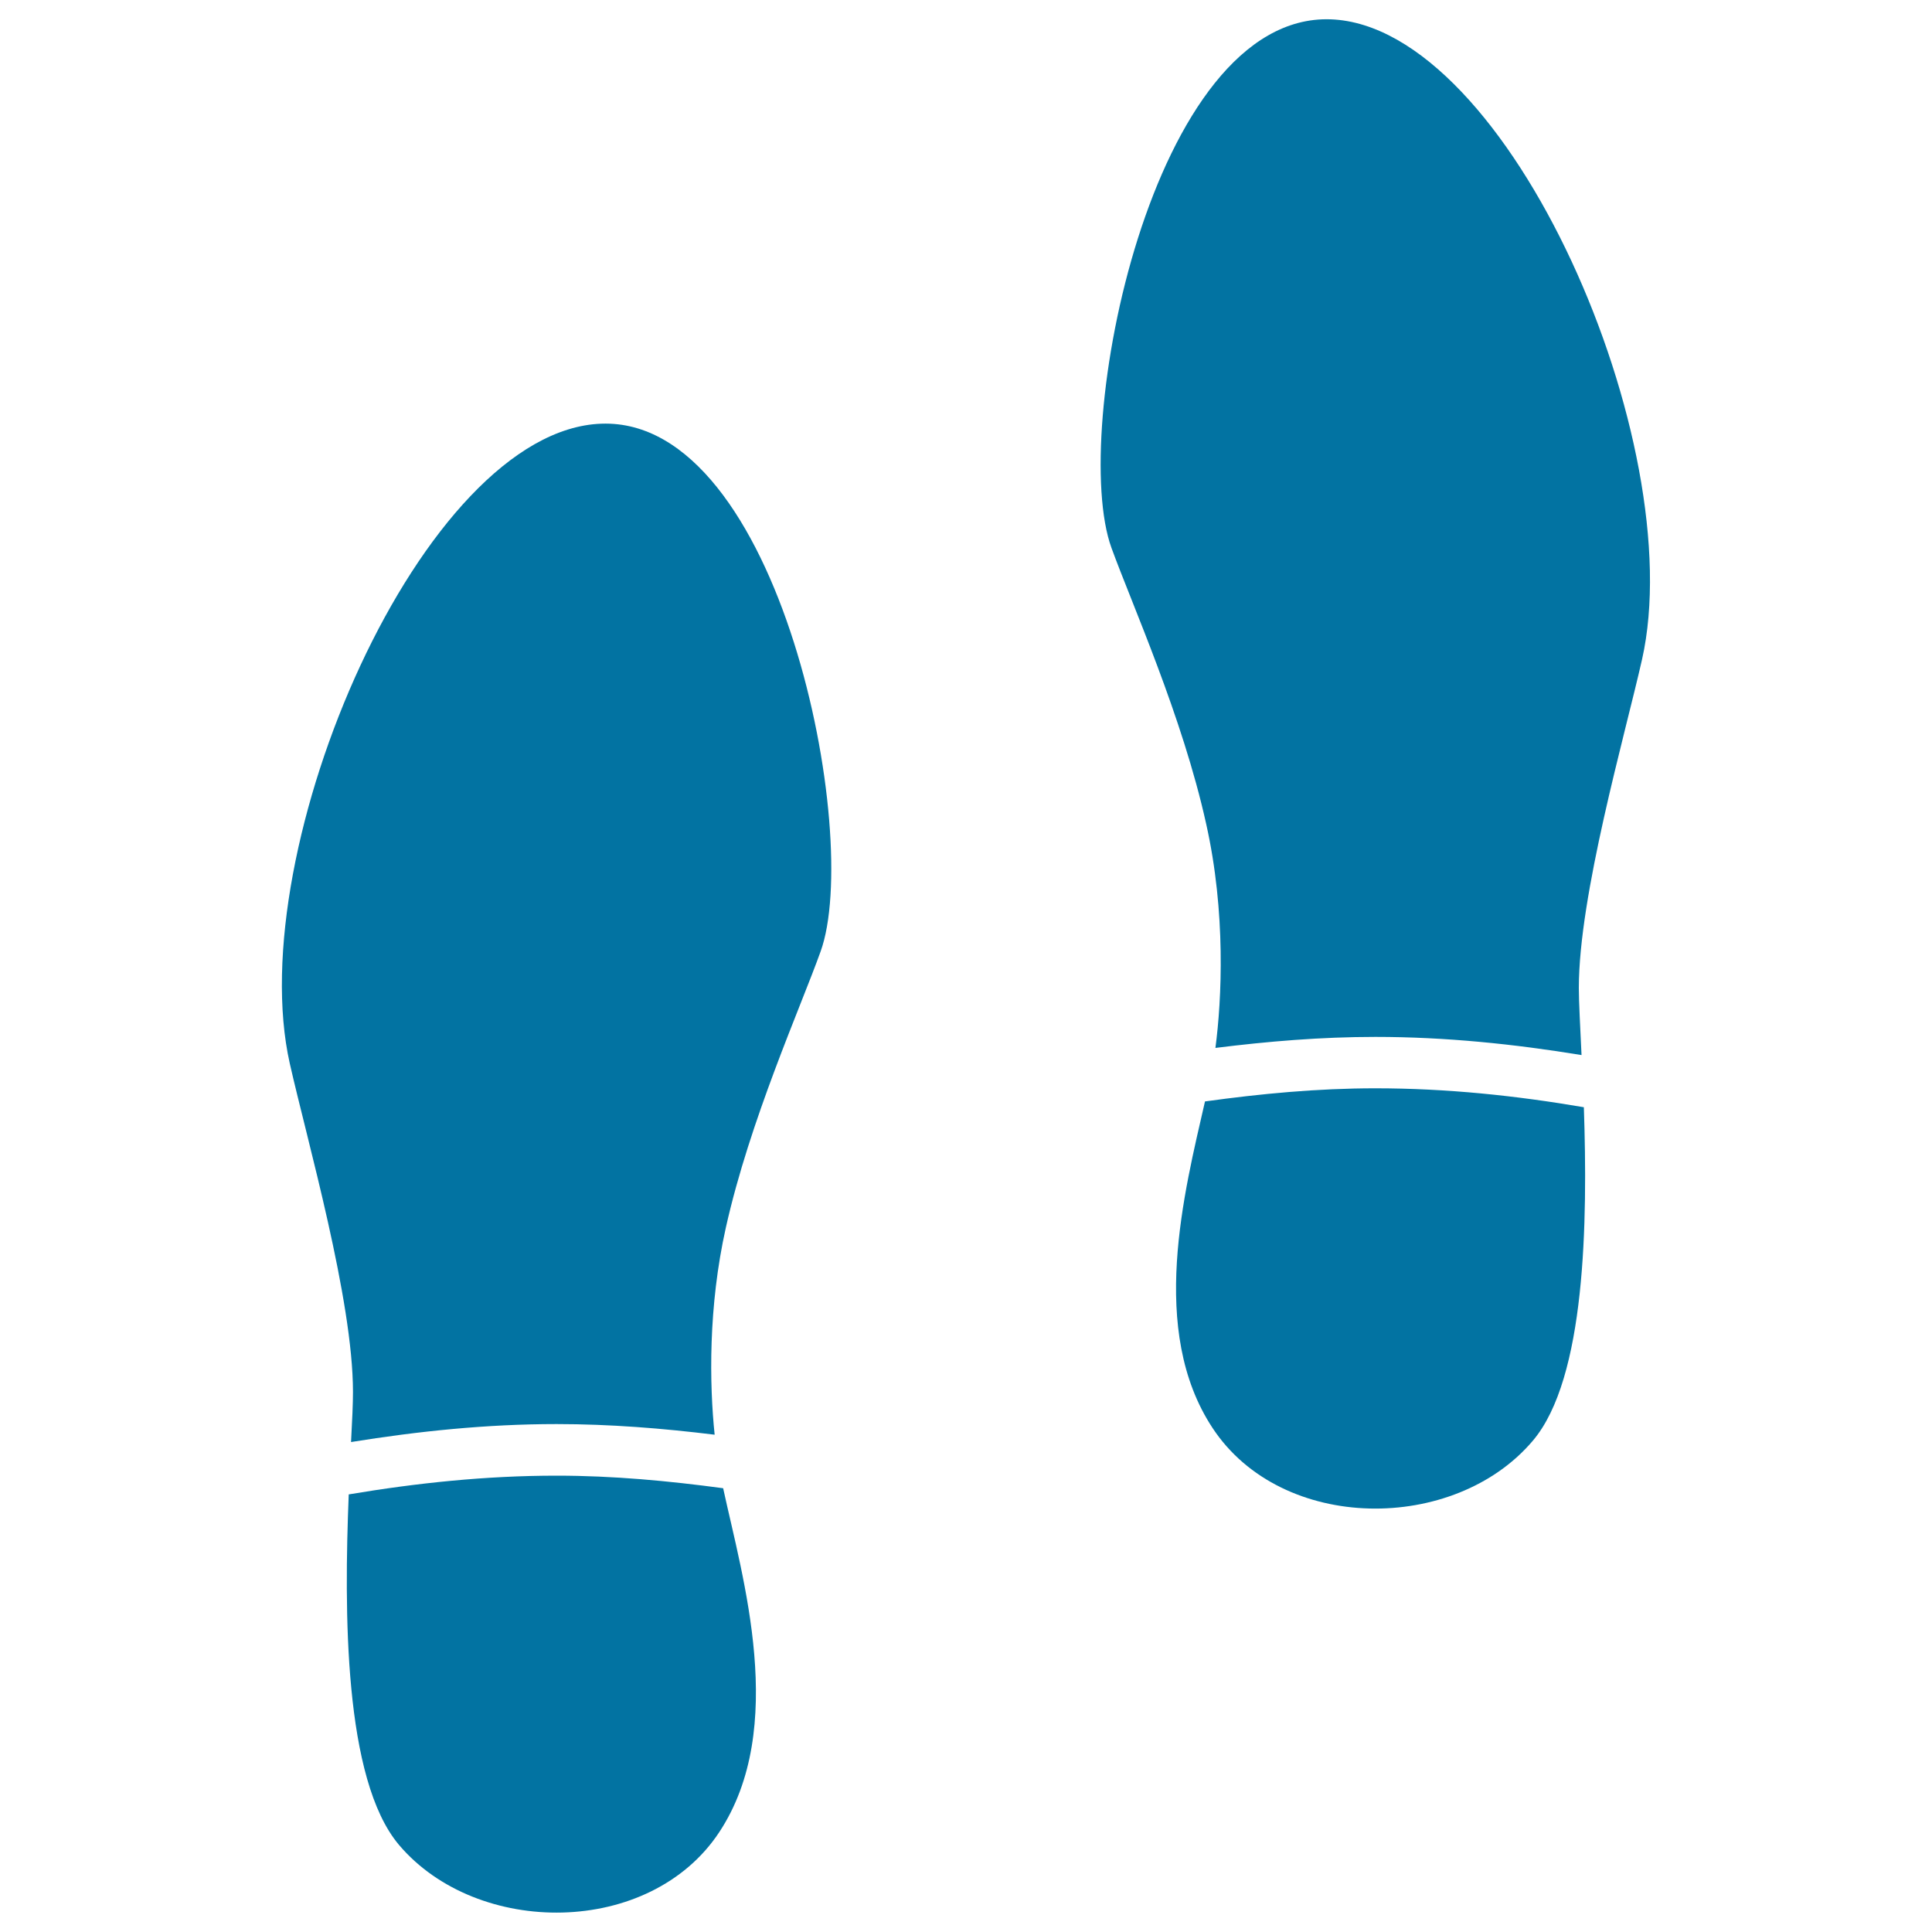<svg xmlns="http://www.w3.org/2000/svg" viewBox="0 0 1000 1000" style="fill:#0273a2">
<title>Human Shoes Footprints SVG icon</title>
<g><g><path d="M288.1,763.8c-36.7,0-72.5,3.8-107.6,9.7c-2.4,60-2.7,147.4,26,181.4c40.5,47.8,129.9,47.8,165.8-6.6c35.6-54,12-131.8,2-178C346,766.5,317.4,763.8,288.1,763.8z"/><path d="M311.3,219.3C218.7,222.5,125,439.4,150,550.5c9,39.9,32.7,122.1,32.7,170c0,5.8-0.4,14.9-1,25.9c34.7-5.6,70.1-9.3,106.4-9.3c27.7,0,54.9,2.2,81.8,5.5c-2.7-26-3.4-66.1,5.8-107.2c12.4-55.5,38.4-113.3,49-142.8C446.4,432.9,403.9,216,311.3,219.3z"/><path d="M711.9,563.3c-30,0-59.3,2.8-88.2,6.8c-10.7,46.9-29.4,118.5,3.9,169c35.9,54.5,125.3,54.5,165.8,6.6c27.4-32.3,28.4-113.2,26.4-172.6C784.7,567.1,748.8,563.3,711.9,563.3z"/><path d="M688.7,10C596,6.8,553.5,223.6,575.3,283.6c10.7,29.4,36.7,87.2,49,142.8c10.3,45.9,8.1,91,4.8,116c27.2-3.4,54.6-5.7,82.8-5.7c36.4,0,71.9,3.7,106.7,9.4c-0.7-15.1-1.4-27.3-1.4-34.7c0-48,23.7-130.2,32.7-170C875,230.2,781.3,13.3,688.7,10z"/></g></g>
</svg>